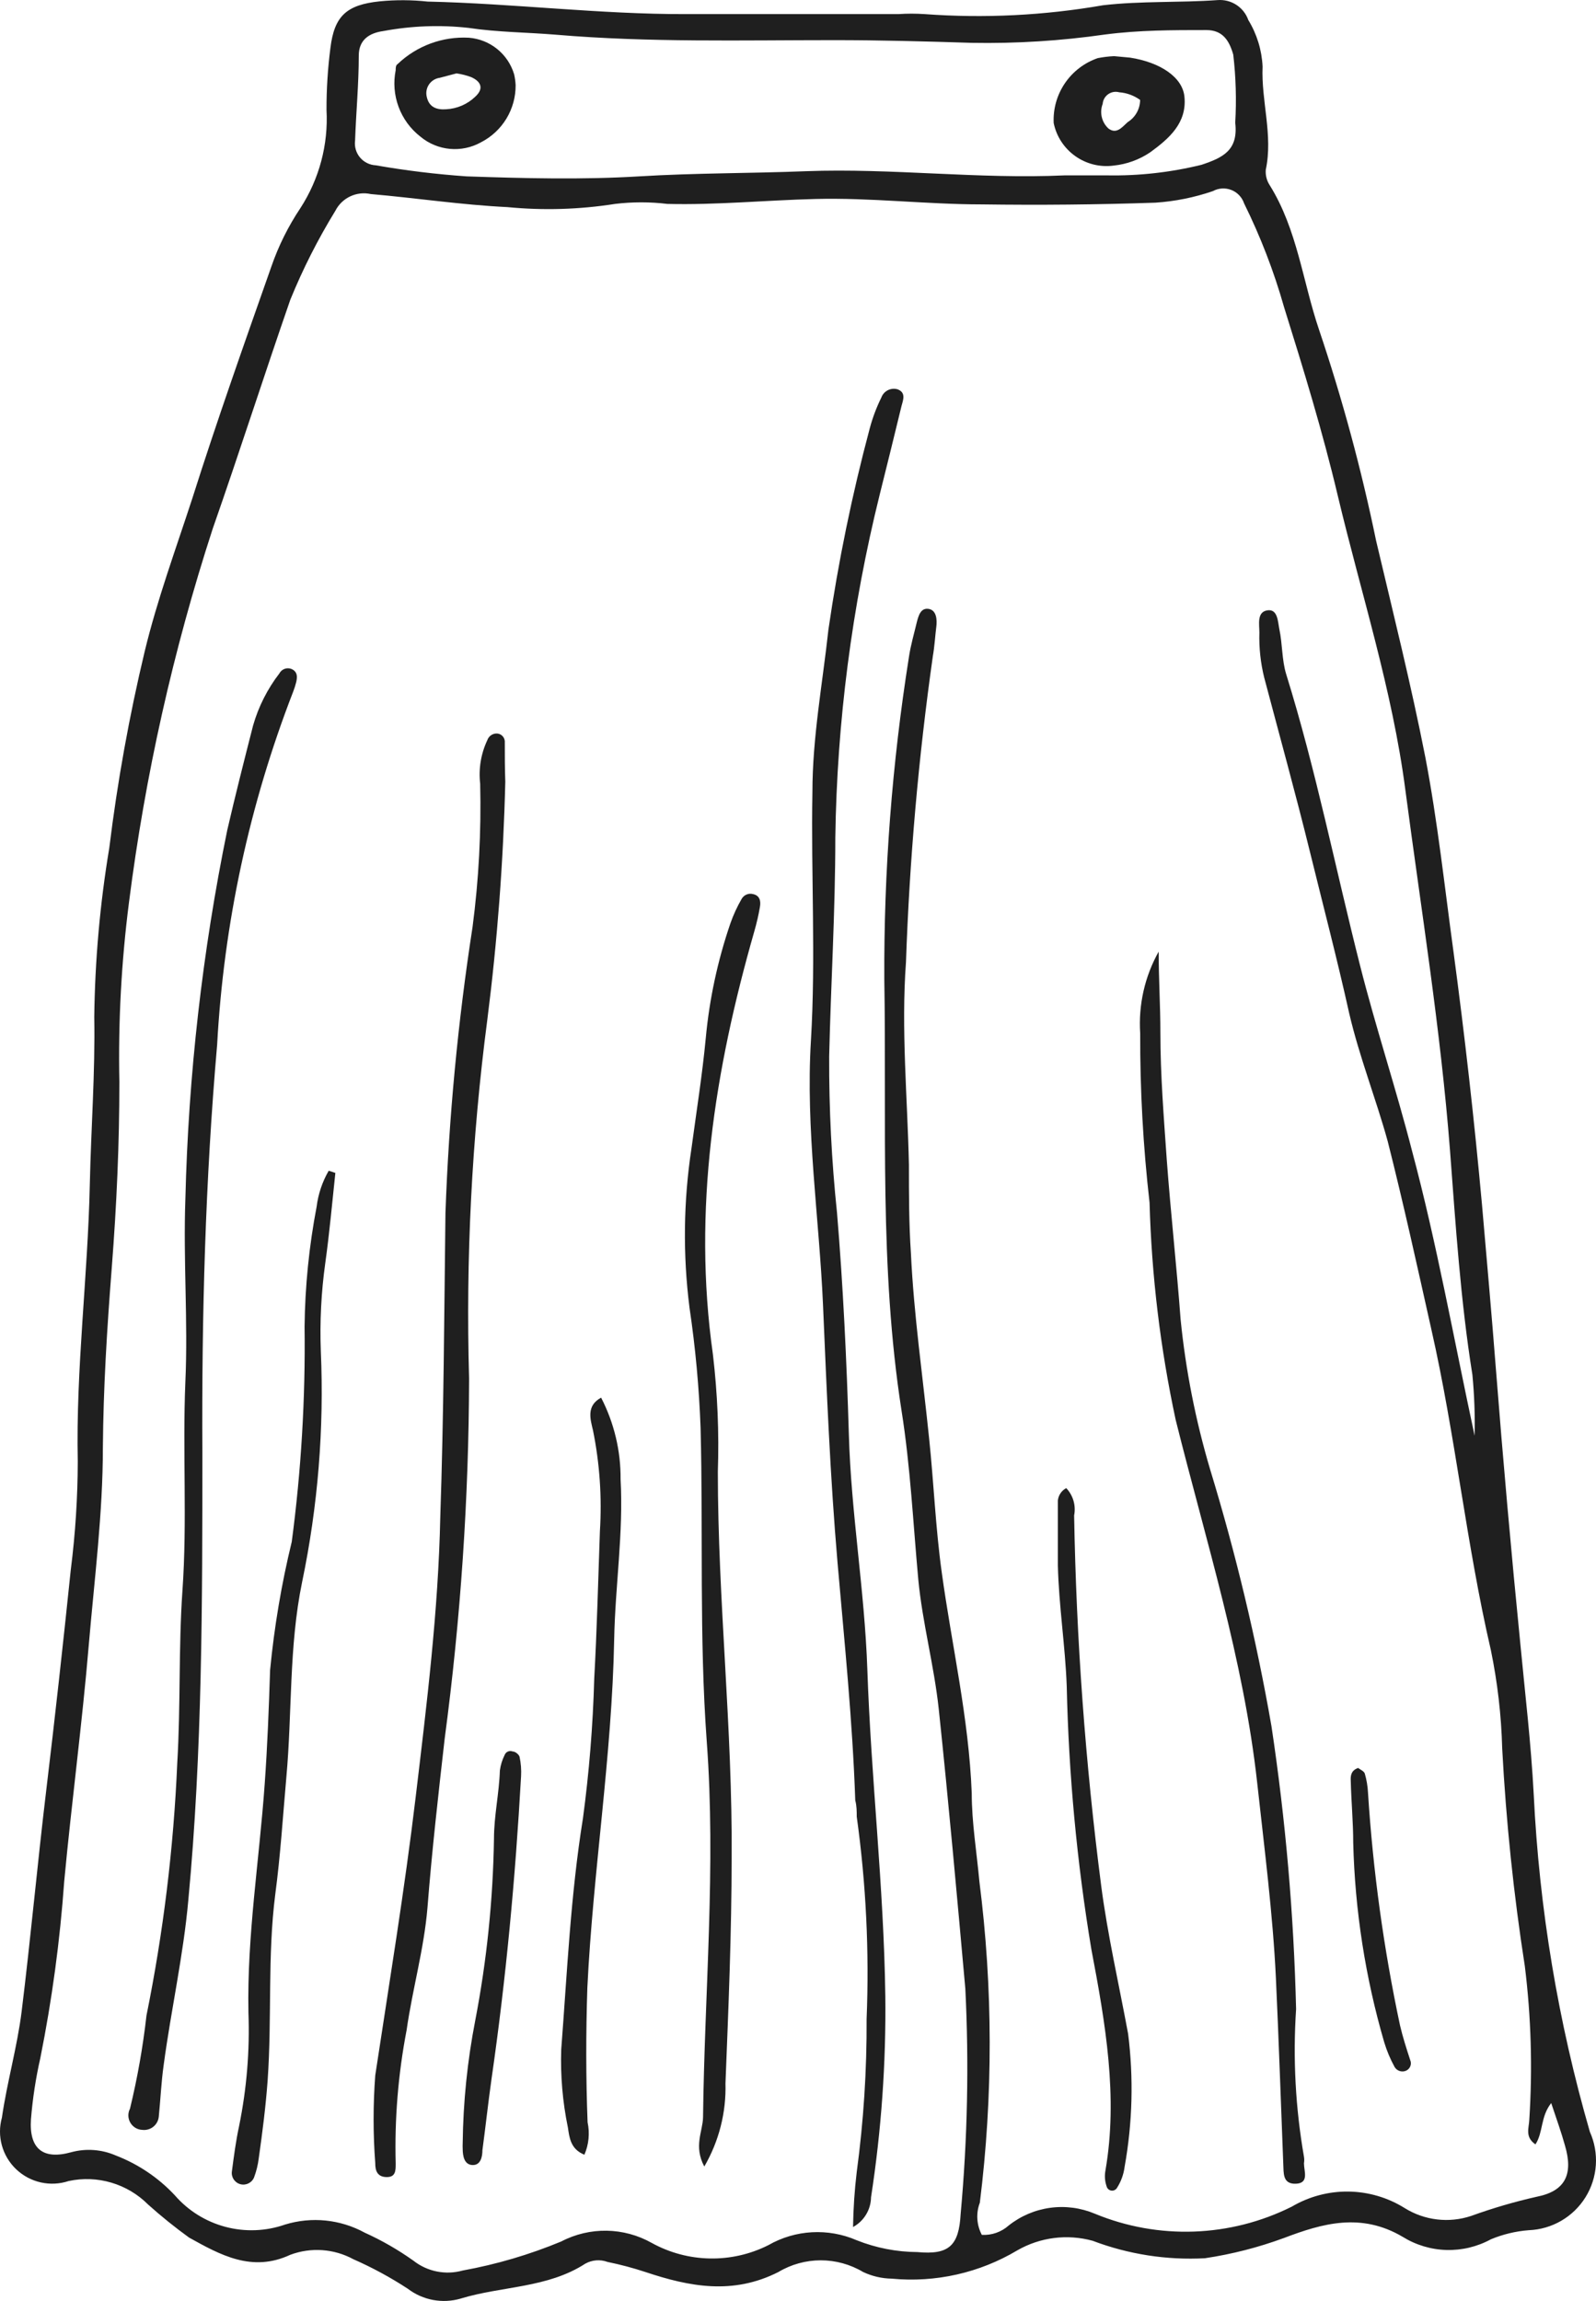 <?xml version="1.0" encoding="UTF-8"?> <svg xmlns="http://www.w3.org/2000/svg" width="272" height="392" viewBox="0 0 272 392" fill="none"> <path d="M72.895 0.268C87.585 0.604 102.276 2.445 116.924 2.404H153.103C154.598 2.301 156.097 2.301 157.592 2.404C167.746 3.147 177.95 2.639 187.979 0.897C194.485 0.143 200.991 0.479 207.495 0.017H207.497C209.816 -0.171 211.97 1.222 212.744 3.41C214.206 5.803 215.043 8.526 215.178 11.326C214.926 17.232 216.981 23.012 215.722 28.918V28.921C215.646 29.849 215.884 30.778 216.396 31.559C221.095 39.099 222.02 47.979 224.79 56.147C228.764 67.932 232.015 79.948 234.526 92.129C237.422 104.403 240.485 116.635 242.92 129.032C245.02 140.008 246.194 151.066 247.705 162.083C249.634 176.438 251.257 190.831 252.574 205.271C253.37 214.529 254.211 223.787 254.925 233.044C256.157 248.765 257.555 264.489 259.121 280.209C259.918 288.587 260.925 296.966 261.387 305.72V305.718C262.329 325.181 265.542 344.469 270.956 363.19C272.576 366.796 272.297 370.97 270.212 374.327C268.126 377.685 264.505 379.791 260.547 379.946C258.324 380.116 256.143 380.64 254.085 381.495C251.766 382.76 249.155 383.388 246.514 383.315C243.875 383.241 241.302 382.47 239.058 381.077C231.966 376.89 225.375 378.774 218.787 381.288V381.285C214.437 382.886 209.937 384.036 205.356 384.721C198.839 385.074 192.319 384.06 186.215 381.747C181.888 380.556 177.263 381.143 173.373 383.38C166.936 387.221 159.436 388.909 151.969 388.199C150.283 388.171 148.624 387.786 147.1 387.068C144.918 385.765 142.422 385.076 139.879 385.076C137.339 385.076 134.843 385.765 132.661 387.068C124.896 391.004 117.509 389.581 109.995 387.068C107.877 386.371 105.717 385.798 103.533 385.35C102.291 384.891 100.911 385 99.756 385.642C93.294 389.83 85.528 389.453 78.519 391.589V391.592C75.415 392.499 72.065 391.876 69.494 389.914C66.547 387.986 63.443 386.306 60.219 384.888C56.915 383.093 52.995 382.82 49.473 384.134C42.926 387.191 37.512 384.134 32.224 381.203C29.807 379.452 27.48 377.578 25.258 375.589C21.719 372.03 16.611 370.514 11.701 371.568C8.581 372.601 5.143 371.833 2.764 369.571C0.383 367.31 -0.556 363.922 0.326 360.762C1.207 354.689 2.929 348.74 3.684 342.708C5.236 330.142 6.369 317.574 7.88 305.008C9.391 292.442 10.776 279.874 12.076 267.308H12.079C12.845 261.236 13.236 255.122 13.253 249.003C12.916 233.17 14.975 217.46 15.309 201.668C15.519 192.2 16.231 182.735 16.064 173.267V173.269C16.182 163.61 17.038 153.975 18.626 144.45C20.008 133.173 22.025 121.987 24.669 110.937C26.81 102.097 29.957 93.553 32.771 84.924C36.967 71.686 41.628 58.533 46.243 45.424C47.458 41.902 49.122 38.553 51.194 35.456C54.419 30.481 55.976 24.613 55.645 18.699C55.637 15.17 55.861 11.643 56.315 8.144C56.986 2.7 59.085 0.815 64.71 0.228C67.43 -0.04 70.173 -0.026 72.894 0.269L72.895 0.268ZM251.313 244.601C251.392 241.135 251.266 237.666 250.935 234.213C248.921 221.647 248.08 208.702 247.117 195.969C245.521 175.402 242.207 155.043 239.519 134.646C237.293 117.512 231.964 101.136 227.976 84.38C225.417 73.573 222.143 62.892 218.826 52.293V52.29C217.104 46.218 214.827 40.315 212.027 34.654C211.677 33.608 210.88 32.769 209.851 32.365C208.822 31.961 207.667 32.032 206.698 32.562C203.539 33.646 200.249 34.307 196.918 34.529C187.04 34.865 177.178 34.96 167.328 34.821C157.841 34.821 148.357 33.649 138.914 33.9C130.52 34.111 122.125 34.947 113.731 34.739C110.774 34.384 107.788 34.384 104.832 34.739C98.753 35.695 92.576 35.878 86.451 35.283C78.644 34.906 70.964 33.734 63.199 33.062V33.064C60.768 32.526 58.283 33.698 57.155 35.911C54.183 40.749 51.613 45.819 49.472 51.075C44.98 64.018 40.785 77.13 36.252 90.073V90.075C29.505 110.804 24.729 132.122 21.981 153.746C20.681 163.883 20.134 174.105 20.344 184.325C20.344 194.923 19.882 205.268 19.044 216.034C18.204 226.8 17.618 236.435 17.533 246.613C17.533 257.797 16.107 268.855 15.141 280.123C14.008 293.612 12.204 307.058 10.945 320.503C10.225 330.618 8.865 340.679 6.872 350.622C6.092 354.056 5.559 357.541 5.277 361.052C4.94 366.037 7.291 368.004 12.117 366.665H12.119C14.64 365.98 17.32 366.171 19.715 367.209C23.544 368.681 26.99 371 29.79 373.994C32.059 376.614 35.067 378.488 38.423 379.376C41.776 380.266 45.317 380.127 48.591 378.98C53.113 377.597 58.002 378.097 62.148 380.362C65.069 381.681 67.85 383.282 70.46 385.137C72.828 387.003 75.948 387.625 78.853 386.814C84.612 385.768 90.239 384.112 95.642 381.87C100.5 379.332 106.316 379.428 111.087 382.121C117.238 385.508 124.666 385.65 130.939 382.498C135.546 379.854 141.135 379.545 146.007 381.659C149.294 382.965 152.795 383.648 156.331 383.67C161.704 384.173 163.423 382.624 163.719 377.177V377.179C164.887 364.423 165.156 351.603 164.518 338.807C163.092 322.931 161.663 307.013 159.985 291.139C159.189 283.725 157.215 276.52 156.501 269.105C155.619 259.512 155.157 249.836 153.646 240.327C149.828 215.906 151.128 191.359 150.709 166.857C150.619 148.47 152.023 130.105 154.905 111.942C155.198 109.932 155.786 107.962 156.249 105.996C156.542 104.865 156.92 103.523 158.263 103.734C159.607 103.944 159.733 105.578 159.564 106.834C159.397 108.091 159.271 110.186 158.975 111.82L158.978 111.817C156.528 129.095 155.004 146.487 154.402 163.927C153.561 175.362 154.653 186.925 154.905 198.441C154.905 203.468 154.905 208.494 155.242 213.48C155.745 224.078 157.256 234.423 158.348 245.063C159.145 252.647 159.441 260.268 160.489 267.81C162.21 280.376 165.106 292.608 165.61 305.51C165.61 310.495 166.45 315.481 166.91 320.507V320.504C169.228 338.68 169.256 357.073 166.992 375.252C166.308 377.044 166.431 379.044 167.329 380.74C169.004 380.836 170.649 380.262 171.902 379.148C173.944 377.528 176.389 376.484 178.972 376.132C181.556 375.777 184.189 376.127 186.592 377.137C197.432 381.615 209.685 381.172 220.171 375.924C223.092 374.204 226.428 373.318 229.817 373.362C233.208 373.409 236.52 374.381 239.394 376.176C242.782 378.287 246.938 378.779 250.725 377.514C254.374 376.192 258.104 375.102 261.89 374.247C266.801 373.283 268.145 370.393 266.716 365.533C266.086 363.271 265.29 361.05 264.365 358.286C262.517 360.633 263.021 363.271 261.68 365.323C259.832 364.066 260.587 362.473 260.631 361.135V361.138C261.198 352.421 260.946 343.669 259.876 334.998C257.96 322.7 256.671 310.314 256.014 297.885C255.866 292.255 255.22 286.647 254.084 281.129C249.888 263.034 248.041 244.519 243.927 226.422C241.535 215.741 239.184 205.017 236.498 194.42C234.525 187.257 231.67 180.054 229.951 172.681C227.896 163.423 225.503 154.291 223.237 145.077C220.804 135.191 218.075 125.349 215.472 115.504H215.469C214.837 112.969 214.555 110.363 214.632 107.754C214.632 106.372 214.169 104.276 215.976 103.984C217.779 103.692 217.779 105.954 218.031 107.167C218.576 109.721 218.45 112.444 219.205 114.875C224.283 131.21 227.6 147.967 231.796 164.512C234.481 175.111 237.924 185.456 240.654 196.096C244.85 211.762 247.704 227.806 251.315 244.603L251.313 244.601ZM181.43 29.877H188.691C194.105 29.976 199.509 29.369 204.766 28.077C208.417 26.861 211.061 25.605 210.516 20.915C210.741 17.044 210.629 13.162 210.18 9.31C209.509 6.964 208.417 5.123 205.606 5.123C199.856 5.123 194.148 5.123 188.357 5.876H188.354C180.825 6.958 173.216 7.436 165.606 7.3C157.8 7.048 149.95 6.838 142.144 6.838C126.363 6.838 110.583 7.256 94.802 5.918C89.806 5.5 84.811 5.5 79.819 4.746C74.99 4.216 70.112 4.399 65.339 5.289C62.906 5.625 61.144 6.797 61.144 9.477C61.144 14.337 60.681 19.153 60.514 23.972H60.511C60.383 25.001 60.689 26.039 61.357 26.834C62.028 27.629 62.999 28.11 64.037 28.162C69.163 29.058 74.333 29.686 79.525 30.047C89.346 30.383 99.211 30.634 108.905 30.047C118.6 29.459 127.876 29.544 137.363 29.167C152.05 28.621 166.74 30.549 181.43 29.878L181.43 29.877Z" fill="#1F1F1F"></path> <path d="M145.382 379.403C145.428 376.267 145.636 373.137 146.011 370.023C147.177 361.385 147.738 352.679 147.692 343.968C148.16 332.448 147.599 320.912 146.011 309.494C146.011 308.614 146.011 307.65 145.759 306.729C145.297 293.199 143.912 279.71 142.738 266.223C141.479 251.604 140.89 236.901 140.261 222.281C139.631 207.662 137.28 192.331 138.205 177.252C139.045 163.134 138.205 149.061 138.457 134.943C138.457 125.645 140.179 116.472 141.186 107.255C142.864 95.692 145.217 84.235 148.236 72.947C148.721 71.142 149.38 69.388 150.21 67.711C150.623 66.593 151.835 65.99 152.979 66.328C154.406 66.872 153.946 68.088 153.65 69.134C152.432 74.201 151.173 79.23 149.914 84.298V84.3C145.176 103.411 142.641 123.003 142.36 142.69C142.36 155.256 141.604 167.53 141.312 179.97V179.973C141.276 188.883 141.725 197.791 142.653 206.656C143.701 219.222 144.289 231.79 144.667 244.356C145.045 257.76 147.352 270.954 147.815 284.359C148.444 302.915 150.626 321.386 150.878 339.946H150.88C151.017 351.454 150.202 362.957 148.447 374.335C148.417 376.452 147.246 378.389 145.382 379.402L145.382 379.403Z" fill="#1F1F1F"></path> <path d="M24.291 362.855C23.437 362.836 22.657 362.377 22.222 361.645C21.787 360.913 21.759 360.012 22.151 359.255C23.421 354.027 24.359 348.724 24.962 343.378C27.838 329.199 29.593 314.813 30.209 300.36C30.797 290.558 30.419 280.672 31.09 271.037C31.93 259.141 31.09 247.285 31.593 235.391C32.056 225.088 31.216 214.658 31.593 204.269V204.266C32.105 183.153 34.492 162.124 38.729 141.432C40.114 135.441 41.625 129.494 43.136 123.588C44.058 120.373 45.583 117.36 47.628 114.707C47.852 114.298 48.243 114.002 48.7 113.896C49.158 113.792 49.639 113.89 50.02 114.164C50.734 114.666 50.649 115.461 50.482 116.215H50.48C50.346 116.756 50.176 117.289 49.976 117.808C42.504 137.05 38.127 157.352 37.008 177.96C34.993 201.04 34.364 224.038 34.489 247.495C34.489 272.922 34.489 298.349 32.097 323.693C31.257 333.117 29.16 342.375 27.901 351.758C27.482 354.689 27.357 357.664 27.061 360.598V360.595C26.998 361.265 26.669 361.879 26.149 362.303C25.629 362.729 24.959 362.928 24.291 362.857L24.291 362.855Z" fill="#1F1F1F"></path> <path d="M86.115 133.179C85.786 146.736 84.765 160.272 83.052 173.725C80.399 193.983 79.362 214.419 79.945 234.841C79.893 255.351 78.503 275.836 75.79 296.165C74.698 305.759 73.609 315.35 72.853 324.984C72.265 332.062 70.294 338.85 69.287 345.928H69.284C67.855 353.394 67.234 360.993 67.437 368.59C67.437 369.806 67.437 370.936 65.841 370.893C64.245 370.852 63.952 369.721 63.952 368.546L63.955 368.549C63.577 363.558 63.577 358.542 63.955 353.552C66.347 337.76 68.95 322.01 70.839 306.177C72.728 290.343 74.701 274.467 75.035 258.464C75.623 241.205 75.705 223.95 75.916 206.691C76.494 190.363 78.035 174.083 80.534 157.933C81.596 149.839 82.031 141.674 81.834 133.511C81.541 130.976 81.962 128.408 83.052 126.097C83.298 125.373 84.007 124.906 84.773 124.966C85.545 125.054 86.104 125.745 86.032 126.515C86.032 128.61 86.032 130.957 86.115 133.178L86.115 133.179Z" fill="#1F1F1F"></path> <path d="M120.028 369.093C118.181 365.615 119.776 363.102 119.817 360.715C120.069 339.353 122.043 317.988 120.447 296.668C119.147 278.865 119.858 261.104 119.399 243.302C119.15 236.431 118.517 229.58 117.51 222.778C116.363 213.758 116.475 204.623 117.847 195.634C118.687 189.392 119.694 183.068 120.28 176.867C120.899 170.204 122.308 163.637 124.479 157.305C124.99 155.852 125.636 154.45 126.408 153.117C126.8 152.448 127.591 152.12 128.338 152.32C129.512 152.571 129.682 153.535 129.512 154.497L129.515 154.5C129.271 155.912 128.948 157.31 128.549 158.687C121.791 182.27 118.014 206.104 121.498 230.737C122.284 237.381 122.563 244.073 122.339 250.761C122.339 272.71 124.857 294.534 124.69 316.482C124.69 329.299 124.145 342.119 123.641 354.896H123.639C123.784 359.873 122.536 364.79 120.029 369.095L120.028 369.093Z" fill="#1F1F1F"></path> <path d="M197.467 162.124C197.467 166.733 197.76 171.341 197.76 175.947C197.76 183.194 198.348 190.398 198.852 197.645C199.523 206.692 200.53 215.698 201.203 224.746C202.068 233.416 203.757 241.985 206.239 250.342C210.621 264.689 214.111 279.295 216.69 294.074C219.095 310.04 220.5 326.144 220.888 342.285C220.33 350.688 220.782 359.123 222.229 367.419C222.292 367.793 222.292 368.176 222.229 368.55C222.229 369.891 223.152 371.943 220.844 372.027C218.537 372.112 218.789 370.143 218.704 368.676C218.285 358.12 217.949 347.732 217.445 336.966C216.941 326.2 215.472 314.806 214.256 303.707C211.949 282.764 205.484 262.405 200.363 241.881V241.878C197.749 229.712 196.26 217.329 195.915 204.891C194.818 195.311 194.287 185.674 194.319 176.03C194.002 171.187 195.094 166.357 197.467 162.123L197.467 162.124Z" fill="#1F1F1F"></path> <path d="M57.154 199.825C56.61 204.936 56.147 210.089 55.433 215.199C54.74 220.165 54.489 225.183 54.677 230.196C55.252 243.387 54.182 256.601 51.486 269.53C49.22 280.505 49.808 291.73 48.801 302.788C48.212 309.448 47.794 316.108 46.912 322.727C45.568 333.282 46.368 343.671 45.612 354.437C45.276 359.004 44.731 363.192 44.101 367.675C43.965 368.792 43.696 369.887 43.302 370.942C42.927 371.871 41.912 372.37 40.946 372.103C39.979 371.835 39.366 370.884 39.525 369.896C39.862 367.341 40.196 364.744 40.743 362.23V362.228C42.046 355.849 42.582 349.339 42.339 342.836C42.087 329.767 44.186 316.947 45.109 303.964C45.571 297.514 45.823 291.021 46.031 284.528V284.525C46.74 277.158 47.971 269.851 49.723 262.66C51.333 250.51 52.061 238.26 51.907 226.006C51.984 219.147 52.674 212.304 53.963 205.565C54.234 203.41 54.932 201.331 56.021 199.449L57.154 199.825Z" fill="#1F1F1F"></path> <path d="M99.595 367.087C97.203 366.123 97.036 364.112 96.784 362.438H96.781C95.881 358.073 95.5 353.615 95.648 349.159C96.656 336.047 97.244 322.853 99.341 309.826H99.343C100.408 301.92 101.051 293.965 101.273 285.992C101.735 277.614 101.943 269.235 102.239 260.858C102.6 255.107 102.206 249.333 101.062 243.683C100.643 241.883 99.844 239.495 102.447 238.113C104.667 242.413 105.806 247.185 105.764 252.021C106.268 261.153 104.842 270.2 104.672 279.291C104.295 299.189 101.062 318.835 100.099 338.648C99.847 346.436 99.847 353.976 100.14 361.559C100.537 363.414 100.348 365.345 99.595 367.088L99.595 367.087Z" fill="#1F1F1F"></path> <path d="M181.718 253.523C182.892 254.764 183.393 256.498 183.059 258.173C183.426 279.284 184.967 300.358 187.676 321.3C188.769 329.678 190.698 338.056 192.25 346.434L192.253 346.431C193.211 353.987 193.014 361.641 191.664 369.137C191.503 370.418 191.059 371.647 190.364 372.737C190.164 373.071 189.784 373.254 189.398 373.196C189.012 373.142 188.697 372.863 188.599 372.486C188.301 371.626 188.227 370.702 188.391 369.806C190.572 357.24 188.391 344.672 185.999 332.106C183.533 317.284 182.131 302.307 181.8 287.285C181.548 280.414 180.456 273.588 180.289 266.718V255.616V255.619C180.385 254.726 180.921 253.939 181.718 253.524L181.718 253.523Z" fill="#1F1F1F"></path> <path d="M78.854 365.159C78.936 358.128 79.65 351.118 80.994 344.215C82.96 334.007 84.024 323.651 84.186 313.26C84.186 309.364 85.067 305.51 85.193 301.615C85.316 300.71 85.584 299.834 85.99 299.017C86.085 298.746 86.285 298.525 86.548 298.405C86.811 298.287 87.109 298.282 87.374 298.389C87.837 298.389 88.466 298.932 88.549 299.309H88.551C88.781 300.396 88.866 301.511 88.803 302.62C87.837 319.879 86.244 337.053 83.767 354.183C83.178 358.371 82.76 362.269 82.215 366.331C82.215 367.421 81.922 368.885 80.537 368.844C79.15 368.803 78.854 367.377 78.854 366.039C78.84 365.746 78.84 365.451 78.854 365.159L78.854 365.159Z" fill="#1F1F1F"></path> <path d="M231.465 301.197C231.842 301.49 232.472 301.741 232.598 302.162C232.904 303.211 233.088 304.295 233.142 305.388C233.991 318.724 235.816 331.983 238.6 345.055C239.063 347.025 239.692 348.991 240.322 350.92H240.319C240.478 351.253 240.494 351.636 240.368 351.98C240.242 352.327 239.982 352.608 239.648 352.764C238.926 353.086 238.077 352.816 237.675 352.136C236.944 350.803 236.353 349.398 235.912 347.945C232.688 336.885 230.912 325.45 230.624 313.933C230.624 310.414 230.288 306.896 230.205 303.377C230.162 302.623 230.205 301.618 231.465 301.197L231.465 301.197Z" fill="#1F1F1F"></path> <path d="M189.858 9.566L192.587 9.818C197.749 10.613 201.57 13.169 201.863 16.518C202.282 20.958 199.26 23.596 196.03 25.943L196.028 25.946C194.175 27.2 192.04 27.976 189.814 28.208C185.022 28.858 180.546 25.689 179.575 20.961C179.46 18.554 180.131 16.178 181.486 14.184C182.841 12.189 184.806 10.687 187.086 9.903C188.003 9.725 188.928 9.613 189.858 9.567V9.566ZM194.306 17.021V17.024C193.261 16.27 192.026 15.819 190.74 15.723C190.097 15.546 189.412 15.666 188.868 16.046C188.323 16.428 187.978 17.032 187.926 17.693C187.365 19.154 187.748 20.81 188.892 21.881C190.318 22.971 191.284 21.588 192.207 20.791V20.794C193.507 19.977 194.298 18.556 194.306 17.024V17.021Z" fill="#1F1F1F"></path> <path d="M87.876 14.512C87.892 16.514 87.35 18.483 86.313 20.199C85.275 21.914 83.784 23.308 81.999 24.228C78.682 26.091 74.552 25.709 71.634 23.267C69.951 21.955 68.667 20.202 67.928 18.205C67.186 16.208 67.016 14.044 67.435 11.955C67.435 11.578 67.435 11.116 67.772 10.908C71.023 7.808 75.411 6.185 79.902 6.426C83.523 6.71 86.592 9.193 87.624 12.668C87.761 13.274 87.846 13.891 87.876 14.511L87.876 14.512ZM77.803 12.501L74.948 13.255C74.21 13.353 73.544 13.76 73.12 14.375C72.696 14.99 72.554 15.755 72.726 16.478C73.104 18.279 74.448 18.74 76.041 18.615C77.896 18.522 79.653 17.762 80.992 16.478C82.503 15.096 81.999 13.881 80.278 13.127L80.28 13.129C79.478 12.834 78.649 12.624 77.803 12.501V12.501Z" fill="#1F1F1F"></path> </svg> 